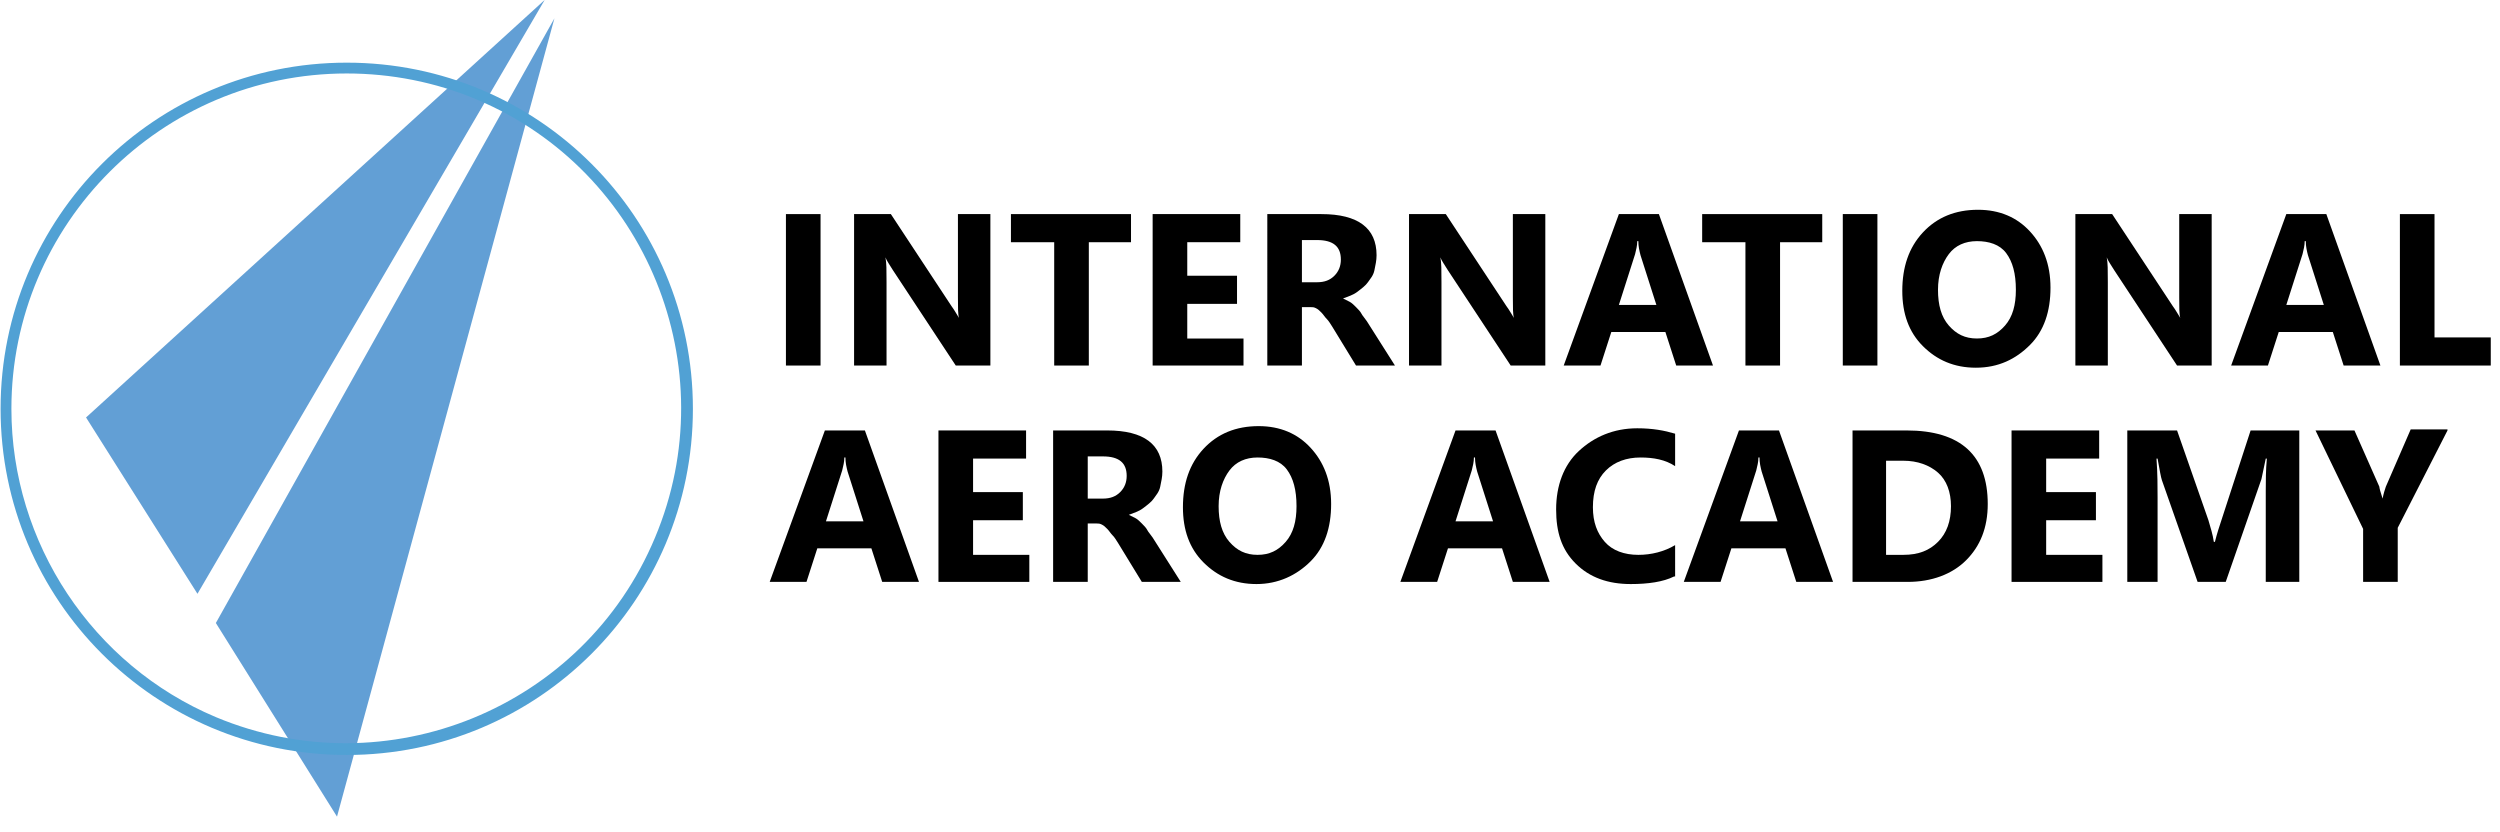 <svg version="1.1" id="Layer_1" xmlns="http://www.w3.org/2000/svg" xmlns:xlink="http://www.w3.org/1999/xlink" x="0px" y="0px"
	 viewBox="0 0 231 76.9" style="enable-background:new 0 0 231 76.9;" xml:space="preserve" width="231" height="76.864">
<style type="text/css">
	.st0{fill:#629FD5;}
	.st1{fill:#51A1D4;}
	.st2{enable-background:new    ;}
</style>
<g id="Group_4253" transform="translate(-141 -17.208)">
	<path id="Path_73" class="st0" d="M148.9,55.8l10.3,16.3l32.1-54.9L148.9,55.8z"/>
	<path id="Path_74" class="st0" d="M160.9,74.8l11.2,17.9l20.1-73.8L160.9,74.8z"/>
	<path id="Ellipse_25" class="st1" d="M173,24c-17.1,0-31,13.9-31,31c0,12.4,7.5,23.7,18.9,28.5c15.8,6.6,34-0.8,40.6-16.6
		c6.6-15.7-0.8-33.9-16.5-40.5C181.2,24.8,177.1,24,173,24 M173,23c17.7,0,32,14.3,32,32s-14.3,32-32,32s-32-14.3-32-32
		S155.3,23,173,23z"/>
	<g class="st2">
		<path d="M216.8,51h-3.2V37h3.2V51z"/>
		<path d="M232.5,51h-3.2l-5.8-8.8c-0.3-0.5-0.6-0.9-0.7-1.2h0c0.1,0.5,0.1,1.2,0.1,2.3V51h-3V37h3.4l5.6,8.5
			c0.3,0.4,0.5,0.8,0.7,1.1h0c-0.1-0.3-0.1-1-0.1-1.9V37h3V51z"/>
		<path d="M245.6,39.6h-4V51h-3.2V39.6h-4V37h11.1V39.6z"/>
		<path d="M255.9,51h-8.4V37h8.1v2.6h-4.9v3.1h4.6v2.6h-4.6v3.2h5.2V51z"/>
		<path d="M269.9,51h-3.6l-2.2-3.6c-0.2-0.3-0.3-0.5-0.5-0.7s-0.3-0.4-0.5-0.6s-0.3-0.3-0.5-0.4s-0.3-0.1-0.5-0.1h-0.8V51h-3.2V37h5
			c3.4,0,5.1,1.3,5.1,3.8c0,0.5-0.1,0.9-0.2,1.4s-0.4,0.8-0.6,1.1s-0.6,0.6-1,0.9s-0.8,0.4-1.3,0.6v0c0.2,0.1,0.4,0.2,0.6,0.3
			s0.4,0.3,0.6,0.5s0.4,0.4,0.5,0.6s0.3,0.4,0.5,0.7L269.9,51z M261.3,39.4v3.9h1.4c0.7,0,1.2-0.2,1.6-0.6c0.4-0.4,0.6-0.9,0.6-1.5
			c0-1.2-0.7-1.8-2.2-1.8H261.3z"/>
		<path d="M283.8,51h-3.2l-5.8-8.8c-0.3-0.5-0.6-0.9-0.7-1.2h0c0.1,0.5,0.1,1.2,0.1,2.3V51h-3V37h3.4l5.6,8.5
			c0.3,0.4,0.5,0.8,0.7,1.1h0c-0.1-0.3-0.1-1-0.1-1.9V37h3V51z"/>
		<path d="M299.3,51h-3.4l-1-3.1h-5l-1,3.1h-3.4l5.1-14h3.7L299.3,51z M294.1,45.5l-1.5-4.7c-0.1-0.4-0.2-0.8-0.2-1.3h-0.1
			c0,0.4-0.1,0.8-0.2,1.2l-1.5,4.7H294.1z"/>
		<path d="M309.5,39.6h-4V51h-3.2V39.6h-4V37h11.1V39.6z"/>
		<path d="M314.5,51h-3.2V37h3.2V51z"/>
		<path d="M323.6,51.2c-2,0-3.6-0.7-4.9-2s-1.9-3-1.9-5.1c0-2.2,0.6-4,1.9-5.4s3-2.1,5.1-2.1c2,0,3.6,0.7,4.8,2s1.9,3,1.9,5.2
			c0,2.2-0.6,4-1.9,5.3S325.7,51.2,323.6,51.2z M323.7,39.5c-1.1,0-2,0.4-2.6,1.2s-1,1.9-1,3.3c0,1.4,0.3,2.5,1,3.3s1.5,1.2,2.6,1.2
			c1.1,0,1.9-0.4,2.6-1.2s1-1.9,1-3.3c0-1.5-0.3-2.6-0.9-3.4S324.8,39.5,323.7,39.5z"/>
		<path d="M345.4,51h-3.2l-5.8-8.8c-0.3-0.5-0.6-0.9-0.7-1.2h0c0.1,0.5,0.1,1.2,0.1,2.3V51h-3V37h3.4l5.6,8.5
			c0.3,0.4,0.5,0.8,0.7,1.1h0c-0.1-0.3-0.1-1-0.1-1.9V37h3V51z"/>
		<path d="M361,51h-3.4l-1-3.1h-5l-1,3.1h-3.4l5.1-14h3.7L361,51z M355.8,45.5l-1.5-4.7c-0.1-0.4-0.2-0.8-0.2-1.3H354
			c0,0.4-0.1,0.8-0.2,1.2l-1.5,4.7H355.8z"/>
		<path d="M371.1,51h-8.3V37h3.2v11.4h5.2V51z"/>
	</g>
	<g class="st2">
		<path d="M225.9,71h-3.4l-1-3.1h-5l-1,3.1h-3.4l5.1-14h3.7L225.9,71z M220.8,65.5l-1.5-4.7c-0.1-0.4-0.2-0.8-0.2-1.3h-0.1
			c0,0.4-0.1,0.8-0.2,1.2l-1.5,4.7H220.8z"/>
		<path d="M236.1,71h-8.4V57h8.1v2.6h-4.9v3.1h4.6v2.6h-4.6v3.2h5.2V71z"/>
		<path d="M250.1,71h-3.6l-2.2-3.6c-0.2-0.3-0.3-0.5-0.5-0.7s-0.3-0.4-0.5-0.6s-0.3-0.3-0.5-0.4s-0.3-0.1-0.5-0.1h-0.8V71h-3.2V57h5
			c3.4,0,5.1,1.3,5.1,3.8c0,0.5-0.1,0.9-0.2,1.4s-0.4,0.8-0.6,1.1s-0.6,0.6-1,0.9s-0.8,0.4-1.3,0.6v0c0.2,0.1,0.4,0.2,0.6,0.3
			s0.4,0.3,0.6,0.5s0.4,0.4,0.5,0.6s0.3,0.4,0.5,0.7L250.1,71z M241.5,59.4v3.9h1.4c0.7,0,1.2-0.2,1.6-0.6c0.4-0.4,0.6-0.9,0.6-1.5
			c0-1.2-0.7-1.8-2.2-1.8H241.5z"/>
		<path d="M257.1,71.2c-2,0-3.6-0.7-4.9-2s-1.9-3-1.9-5.1c0-2.2,0.6-4,1.9-5.4s3-2.1,5.1-2.1c2,0,3.6,0.7,4.8,2s1.9,3,1.9,5.2
			c0,2.2-0.6,4-1.9,5.3S259.1,71.2,257.1,71.2z M257.2,59.5c-1.1,0-2,0.4-2.6,1.2s-1,1.9-1,3.3c0,1.4,0.3,2.5,1,3.3s1.5,1.2,2.6,1.2
			c1.1,0,1.9-0.4,2.6-1.2s1-1.9,1-3.3c0-1.5-0.3-2.6-0.9-3.4S258.3,59.5,257.2,59.5z"/>
		<path d="M284.2,71h-3.4l-1-3.1h-5l-1,3.1h-3.4l5.1-14h3.7L284.2,71z M279,65.5l-1.5-4.7c-0.1-0.4-0.2-0.8-0.2-1.3h-0.1
			c0,0.4-0.1,0.8-0.2,1.2l-1.5,4.7H279z"/>
		<path d="M295.7,70.5c-1,0.5-2.4,0.7-4,0.7c-2.1,0-3.8-0.6-5.1-1.9s-1.8-2.9-1.8-5c0-2.2,0.7-4.1,2.1-5.4s3.2-2.1,5.4-2.1
			c1.4,0,2.5,0.2,3.5,0.5v3c-0.9-0.6-2-0.8-3.2-0.8c-1.3,0-2.4,0.4-3.2,1.2s-1.2,1.9-1.2,3.4c0,1.4,0.4,2.4,1.1,3.2s1.8,1.2,3.1,1.2
			c1.2,0,2.4-0.3,3.4-0.9V70.5z"/>
		<path d="M310.4,71H307l-1-3.1h-5l-1,3.1h-3.4l5.1-14h3.7L310.4,71z M305.3,65.5l-1.5-4.7c-0.1-0.4-0.2-0.8-0.2-1.3h-0.1
			c0,0.4-0.1,0.8-0.2,1.2l-1.5,4.7H305.3z"/>
		<path d="M312.2,71V57h5c5,0,7.5,2.3,7.5,6.8c0,2.2-0.7,3.9-2,5.2s-3.2,2-5.4,2H312.2z M315.3,59.6v8.9h1.6c1.4,0,2.4-0.4,3.2-1.2
			s1.2-1.9,1.2-3.3c0-1.3-0.4-2.4-1.2-3.1s-1.9-1.1-3.2-1.1H315.3z"/>
		<path d="M335.3,71h-8.4V57h8.1v2.6h-4.9v3.1h4.6v2.6h-4.6v3.2h5.2V71z"/>
		<path d="M353.5,71h-3.1v-8.4c0-0.9,0-1.9,0.1-3h-0.1c-0.2,0.9-0.3,1.5-0.4,1.9l-3.3,9.5h-2.6l-3.3-9.4c-0.1-0.3-0.2-0.9-0.4-2
			h-0.1c0.1,1.4,0.1,2.6,0.1,3.6V71h-2.8V57h4.6l2.9,8.3c0.2,0.7,0.4,1.3,0.5,2h0.1c0.2-0.8,0.4-1.4,0.6-2L349,57h4.5V71z"/>
		<path d="M367.2,57l-4.6,9v5h-3.2v-4.9l-4.4-9.1h3.6l2.3,5.2c0,0.1,0.1,0.5,0.3,1.1h0c0.1-0.5,0.2-0.8,0.3-1.1l2.3-5.3H367.2z"/>
	</g>
</g>
</svg>
